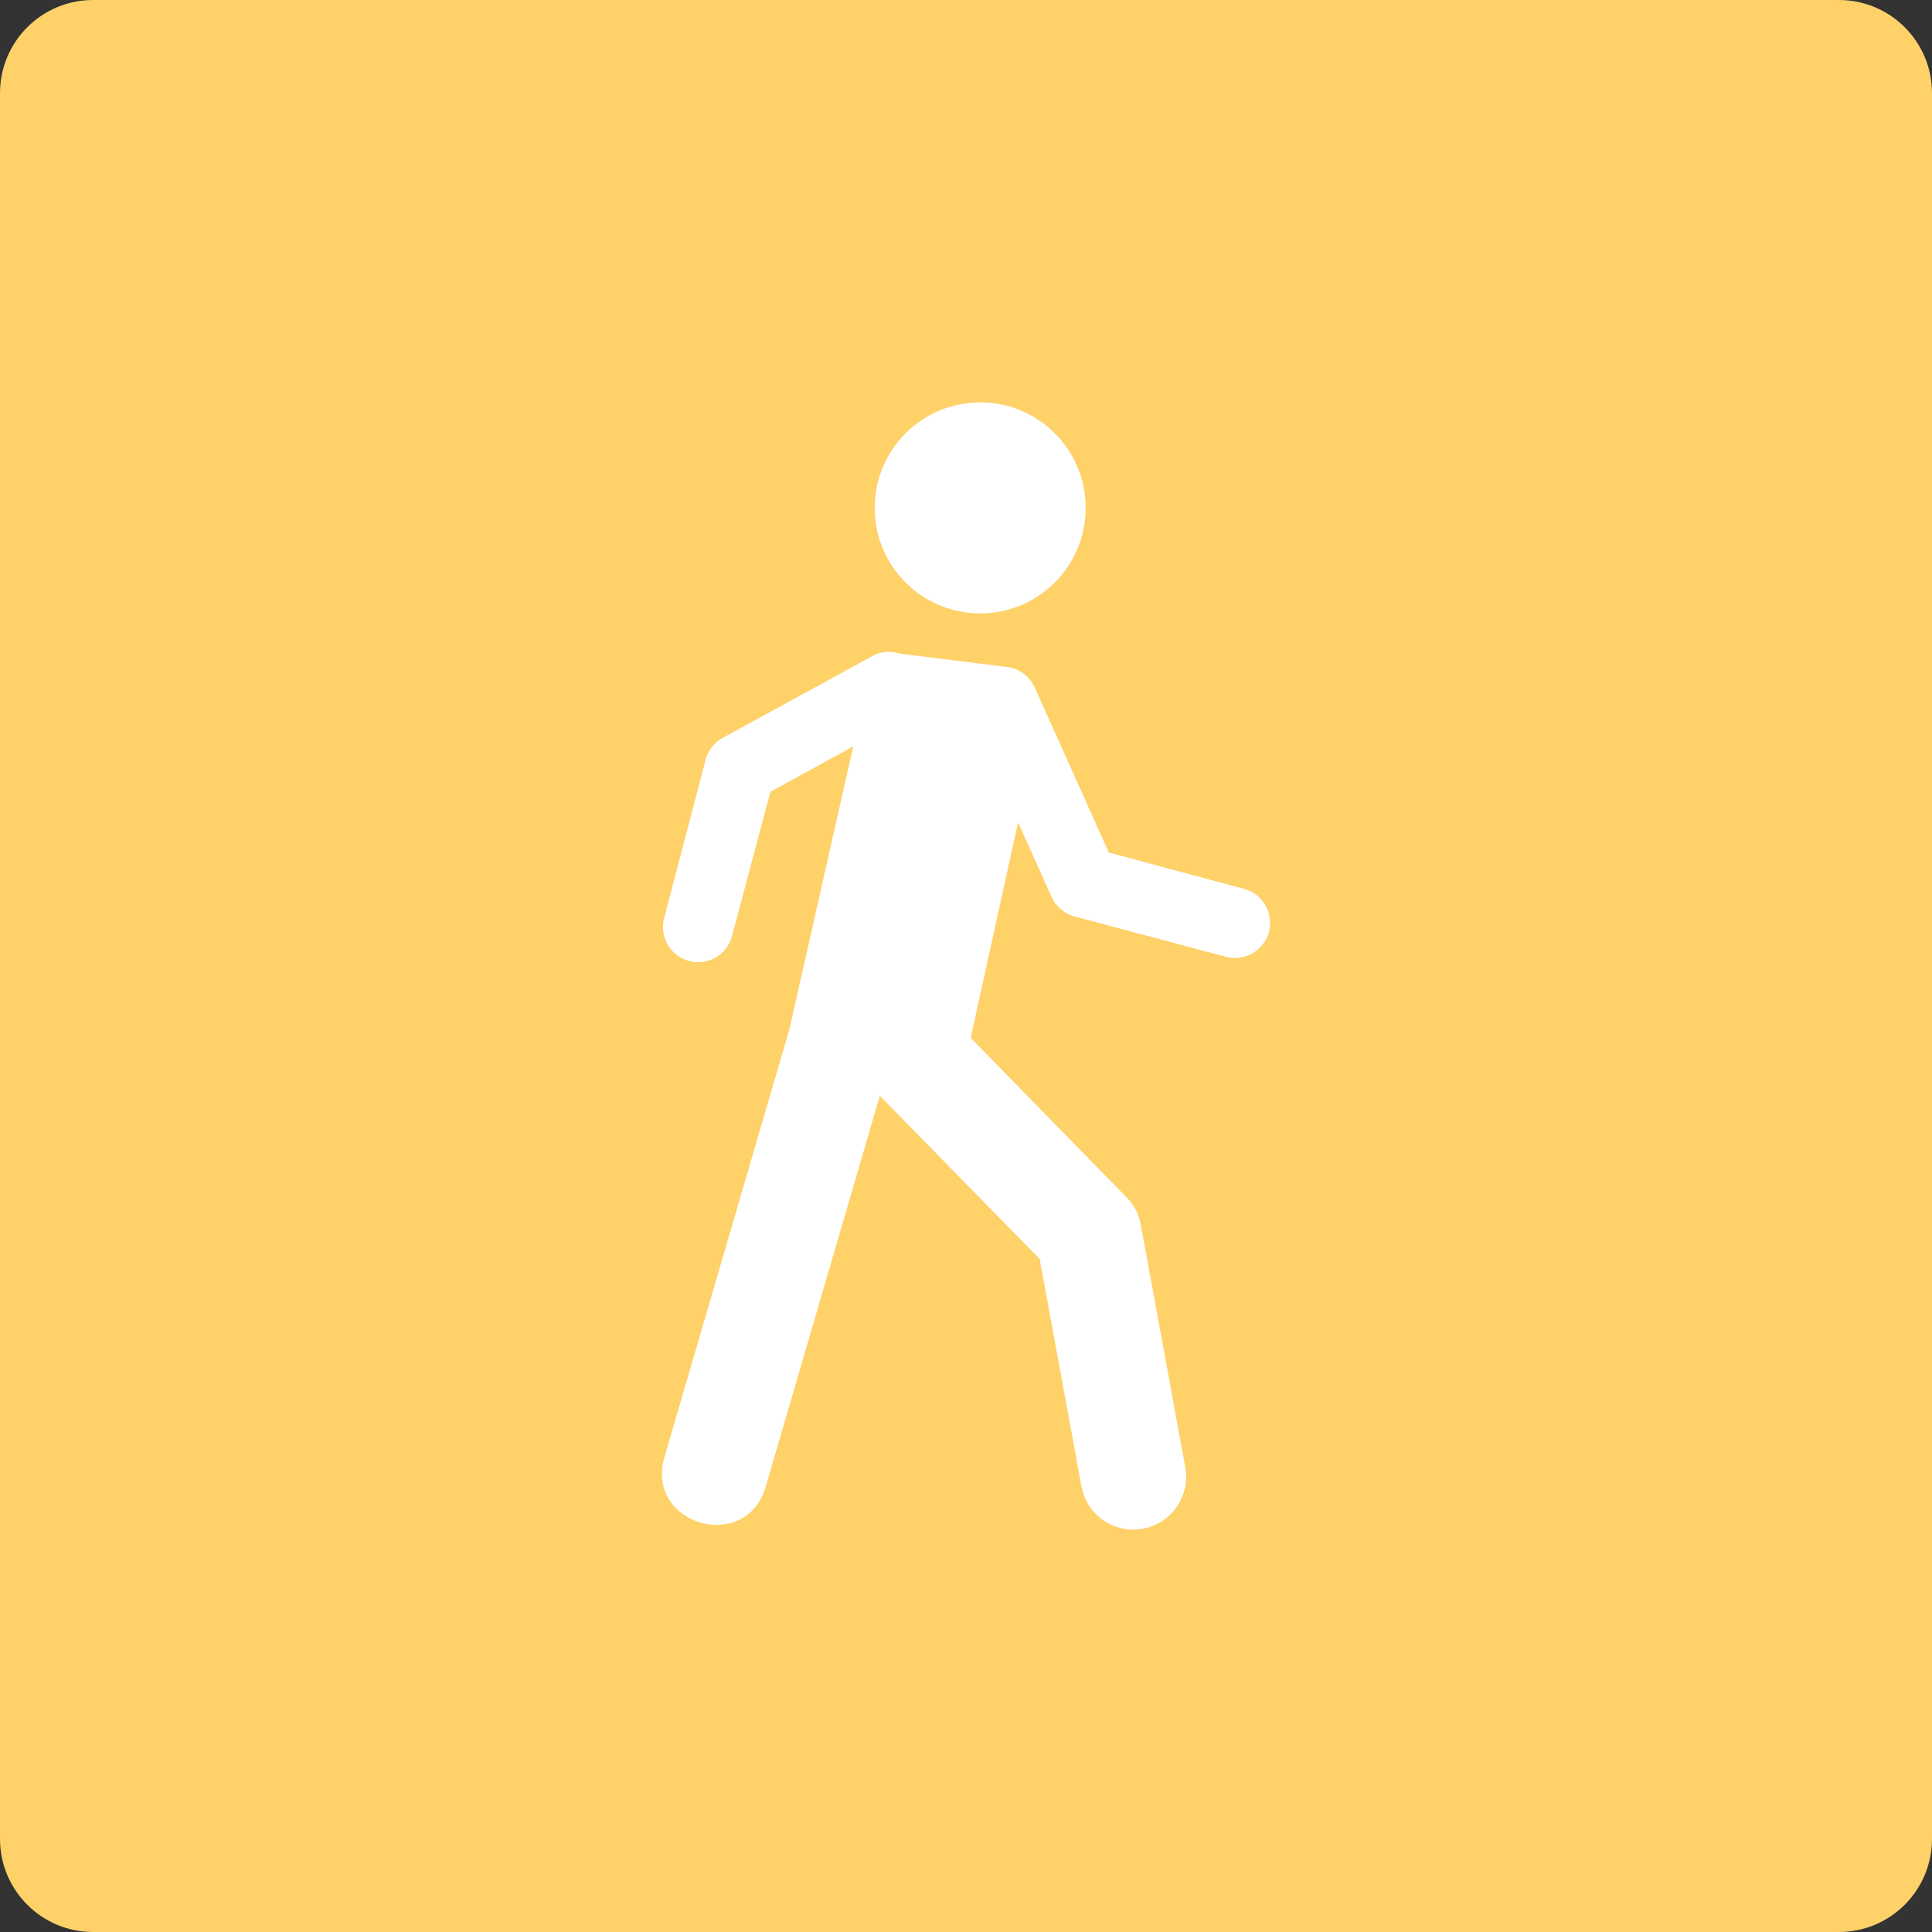 <?xml version="1.0" encoding="utf-8"?>
<!-- Generator: Adobe Illustrator 26.2.1, SVG Export Plug-In . SVG Version: 6.00 Build 0)  -->
<svg version="1.1" xmlns="http://www.w3.org/2000/svg" xmlns:xlink="http://www.w3.org/1999/xlink" x="0px" y="0px"
	 viewBox="0 0 128 128" style="enable-background:new 0 0 128 128;" xml:space="preserve">
<rect x="0" y="0" width="128" height="128" fill="#333333" stroke="none"/>
<style type="text/css">
	.st0{fill:#FED169;}
	.st1{fill:#417591;}
	.st2{fill:#414E50;}
	.st3{fill:#8FBFBA;}
	.st4{fill:#FFFFFF;}
	.st5{fill:none;}
</style>
<g id="Base">
	<path class="st0" d="M6.17,0C2.76,0,0,2.76,0,6.17v115.66c0,3.41,2.76,6.17,6.17,6.17h115.66c3.41,0,6.17-2.76,6.17-6.17V6.17
		c0-3.41-2.76-6.17-6.17-6.17H6.17z"/>
</g>
<g id="Layer_1">
	<path class="st4" d="M64.94,40.64c3.86,0,6.99-3.13,6.99-6.99c0-3.86-3.13-6.99-6.99-6.99s-6.99,3.13-6.99,6.99
		C57.95,37.51,61.08,40.64,64.94,40.64 M56.53,49.45l-4.23,18.74l-8.28,28.35c-1.3,4.47,5.4,6.43,6.71,1.96l7.56-25.9l10.59,10.81
		l2.77,15.07c0.35,1.9,2.17,3.15,4.07,2.8c1.9-0.35,3.15-2.17,2.81-4.07l-2.95-16.07c-0.12-0.68-0.45-1.32-0.94-1.81L64.31,68.76
		l3.14-14.28l2.22,4.94c0.29,0.64,0.85,1.12,1.53,1.3l10.02,2.67c1.24,0.33,2.52-0.41,2.85-1.65c0.33-1.25-0.41-2.52-1.65-2.85
		l-8.96-2.41l-4.91-10.94c-0.3-0.66-0.86-1.12-1.51-1.29l-0.01-0.02l-0.16-0.02c-0.1-0.02-0.21-0.03-0.31-0.04l-6.91-0.86
		c-0.3-0.1-0.62-0.14-0.93-0.12l-0.09-0.01l-0.01,0.02c-0.28,0.04-0.57,0.12-0.83,0.27l-9.9,5.41c-0.56,0.31-0.98,0.83-1.14,1.45
		l-2.75,10.5c-0.33,1.25,0.42,2.52,1.66,2.84c1.25,0.33,2.52-0.42,2.84-1.66l2.54-9.55L56.53,49.45z"/>
</g>
</svg>
